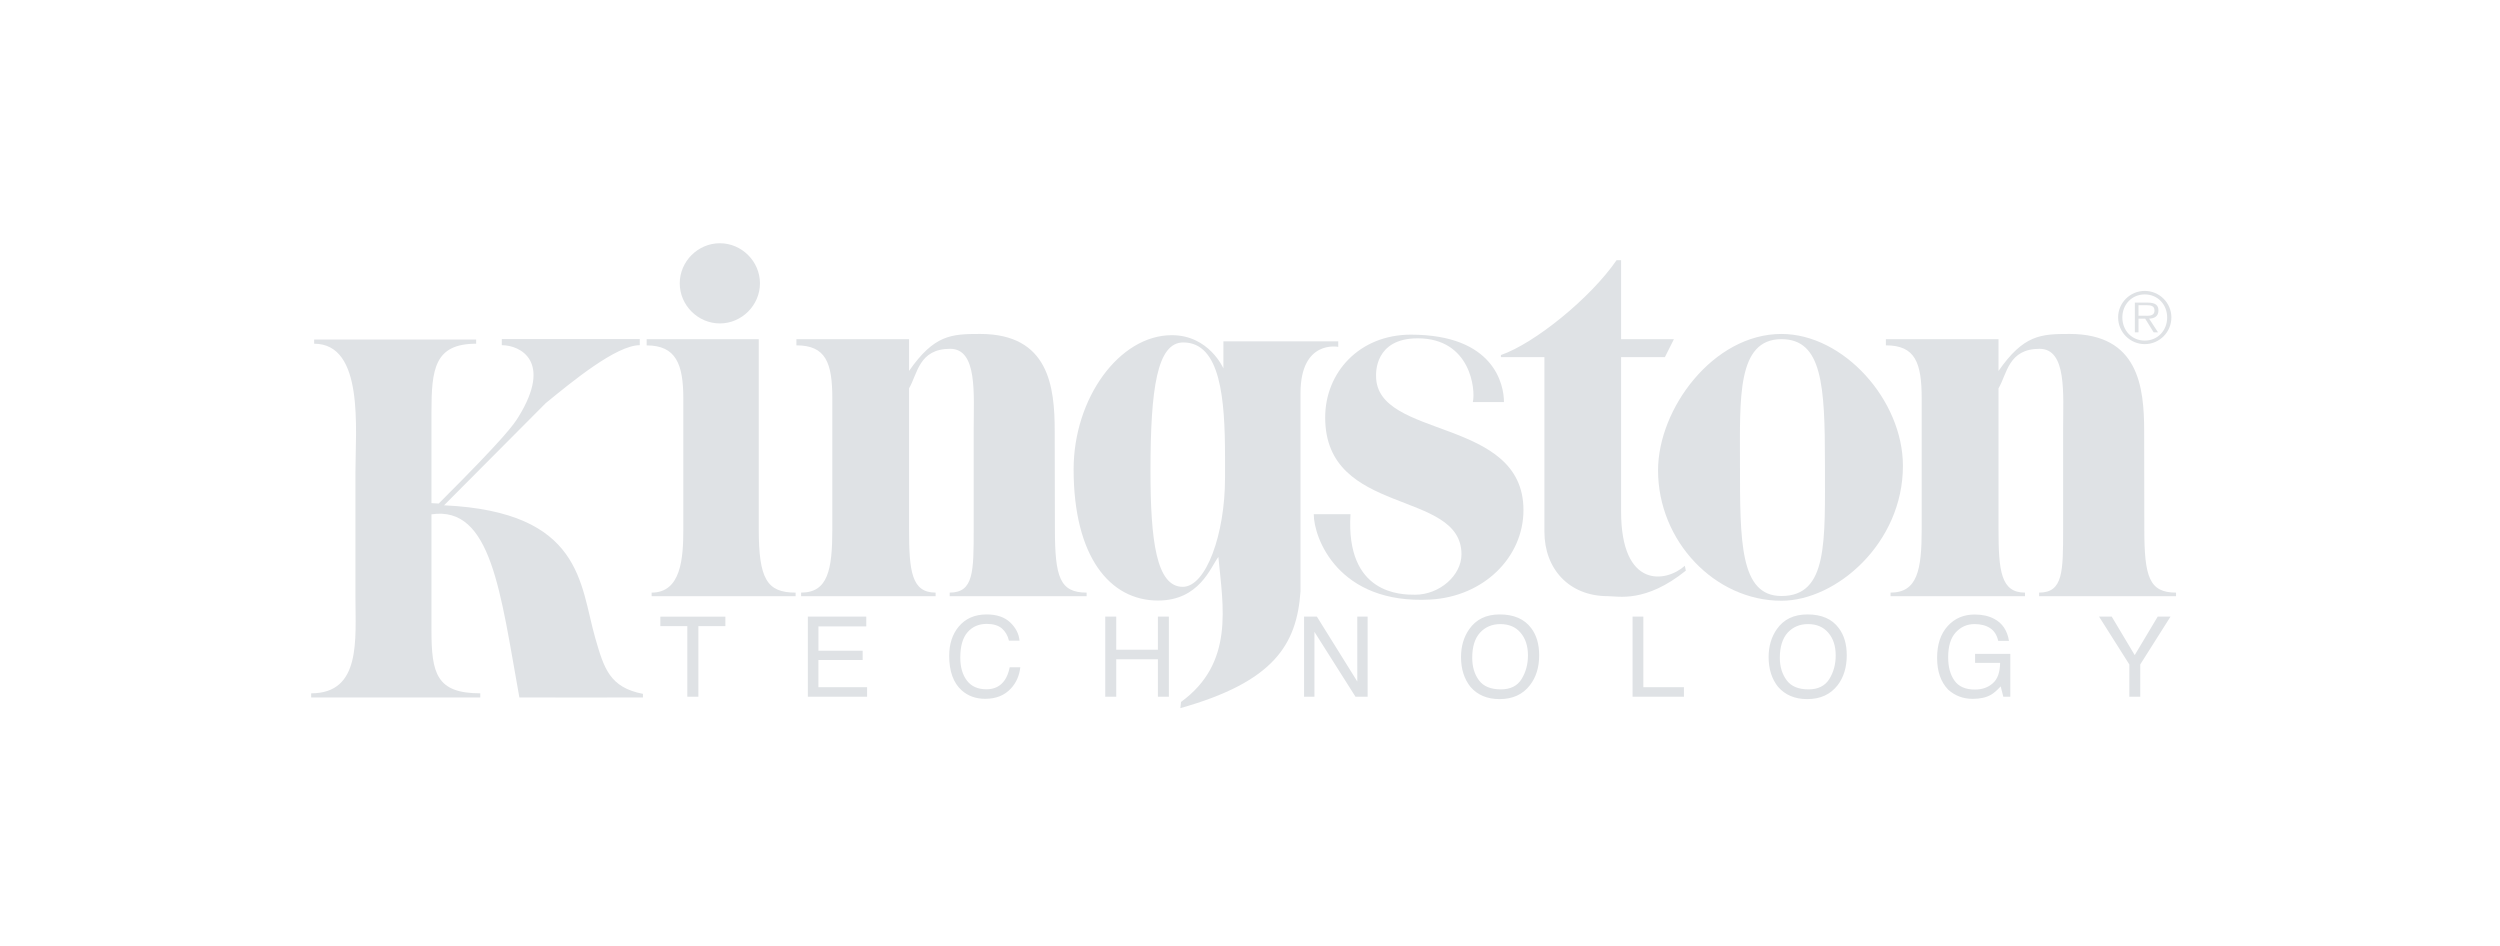 <svg xmlns="http://www.w3.org/2000/svg" width="185" height="70" viewBox="0 0 185 70">
    <g fill="none" fill-rule="evenodd">
        <g fill-rule="nonzero">
            <g>
                <g fill="#DFE2E5">
                    <path d="M8.902 20.06v8.569c0 3.207.367 4.677 3.613 4.677v.306H0v-.306c3.717 0 3.276-3.98 3.276-7.186V16.98c0-3.205.663-9.545-3.055-9.545v-.309h11.988v.309c-3.086 0-3.307 1.877-3.307 5.08v6.718l.536.029c5.011-4.997 5.574-5.88 5.916-6.435 2.509-4.075.138-5.283-1.247-5.283v-.455h10.21v.455c-1.743 0-5.025 2.71-6.963 4.292l-7.52 7.556c10.264.487 10.043 5.837 11.19 9.827.648 2.25 1.067 3.65 3.528 4.126v.268s-9.144.01-9.144 0c-1.401-7.757-2.064-14.215-6.506-13.552m24.22 1.095c0 3.666.592 4.698 2.727 4.698v.267H25.195v-.267c2.175 0 2.345-2.522 2.345-4.698V11.5c0-2.55-.538-3.94-2.713-3.94V7.1h8.295v14.056M30.244 0c1.62 0 2.967 1.345 2.967 2.966 0 1.622-1.347 2.968-2.967 2.968-1.623 0-2.969-1.346-2.969-2.968C27.275 1.345 28.621 0 30.244 0m14 9.45c1.862-2.676 3.123-2.738 5.259-2.738 5.091 0 5.52 3.899 5.52 7.202l.015 7.241c0 3.557.368 4.698 2.347 4.698v.267H47.25v-.267c1.777 0 1.777-1.547 1.777-4.698v-7.36c0-2.652.291-5.983-1.74-5.983-2.325 0-2.412 1.858-3.043 2.925v10.418c0 3.114.184 4.698 1.965 4.698v.267h-9.953v-.267c1.974 0 2.31-1.66 2.31-4.698V11.5c0-2.66-.48-3.944-2.658-3.944V7.1h8.336V9.45M96.935 7.1h3.909l-.668 1.33h-3.241V19.85c0 5.746 3.327 5.267 4.716 4.017l.075.36c-2.982 2.404-5.007 1.889-5.77 1.889-2.886 0-4.695-2.034-4.695-4.766V8.43h-3.22v-.157c2.51-.87 6.644-4.23 8.56-7.02h.334v5.847" transform="translate(-944 -1167) translate(944 1167) translate(23.026 18)"/>
                    <path d="M99.67 16.805c0-4.568 4.091-10.092 9.13-10.092 4.598 0 8.99 4.896 8.99 9.761 0 5.73-4.941 9.981-8.99 9.981-4.92 0-9.13-4.4-9.13-9.65zm12.35-.517c0-5.776-.205-9.19-3.22-9.19-3.305 0-3.068 4.401-3.068 9.19 0 5.778-.011 9.817 3.068 9.817 3.457 0 3.22-4.039 3.22-9.817" transform="translate(-944 -1167) translate(944 1167) translate(23.026 18)"/>
                    <path d="M124.865 9.45c1.862-2.676 3.122-2.738 5.254-2.738 5.093 0 5.523 3.899 5.523 7.202l.011 7.241c0 3.557.377 4.698 2.347 4.698v.267h-10.132v-.267c1.777 0 1.777-1.547 1.777-4.698v-7.36c0-2.652.29-5.983-1.744-5.983-2.315 0-2.402 1.858-3.037 2.925v10.418c0 3.114.183 4.698 1.96 4.698v.267h-9.949v-.267c1.981 0 2.304-1.66 2.304-4.698V11.5c0-2.66-.473-3.944-2.649-3.944V7.1h8.334V9.45m-57.73 13.764c-.58.759-1.4 3.226-4.47 3.226-3.557 0-6.242-3.241-6.242-9.71 0-5.257 3.38-9.927 7.268-9.927 2.755 0 3.816 2.46 3.816 2.46V7.257h8.498v.411s-2.792-.563-2.792 3.43v14.654c-.273 3.98-2.005 6.709-8.89 8.65l.049-.459c3.956-2.883 3.107-7.055 2.763-10.73zm.492-7.381c0-4.3-.325-8.492-3.09-8.492-1.93 0-2.426 3.381-2.426 9.505 0 5.142.432 8.58 2.388 8.58 1.726 0 3.128-3.896 3.128-8.043v-1.55" transform="translate(-944 -1167) translate(944 1167) translate(23.026 18)"/>
                    <path d="M74.192 20.052h2.718c-.366 5.952 3.778 5.958 4.779 5.958 1.798 0 3.434-1.417 3.434-2.991 0-4.842-10.086-2.772-10.086-10.126 0-3.341 2.539-6.128 6.34-6.128 6.169 0 6.89 3.7 6.89 4.99h-2.304c.215-.92-.161-4.719-4.08-4.719-3.21 0-3.08 2.618-3.08 2.795 0 4.694 10.907 2.995 10.907 9.914 0 3.492-2.94 6.404-6.89 6.622-6.828.373-8.628-4.57-8.628-6.315m59.523-14.563c0-1.078.883-1.962 1.97-1.962 1.088 0 1.971.884 1.971 1.962 0 1.093-.883 1.976-1.97 1.976-1.088 0-1.97-.883-1.97-1.976zm3.629 0c0-.954-.7-1.703-1.658-1.703-.959 0-1.658.75-1.658 1.703 0 .968.7 1.715 1.658 1.715s1.658-.747 1.658-1.715zm-.678 1.102h-.323l-.625-1.01h-.495v1.01h-.27V4.394h.959c.592 0 .786.22.786.581 0 .434-.302.593-.69.606l.658 1.01zm-1.023-1.225c.312 0 .764.053.764-.393 0-.345-.28-.387-.56-.387h-.624v.78h.42M25.84 27.631h4.812v.704h-1.998v5.225h-.818v-5.225h-1.996v-.704m10.915 5.929v-5.93h4.323v.723h-3.54v1.801h3.272v.688h-3.273v2.01h3.602v.708h-4.384m13.227-6.092c.75 0 1.333.198 1.747.592.415.396.645.849.69 1.35h-.783c-.089-.384-.265-.684-.53-.912-.266-.22-.635-.33-1.114-.33-.587 0-1.058.205-1.417.613-.36.412-.54 1.04-.54 1.888 0 .694.162 1.258.487 1.69.326.432.807.649 1.451.649.593 0 1.044-.229 1.353-.684.164-.24.287-.554.367-.945h.783c-.07.624-.303 1.148-.695 1.57-.468.51-1.103.764-1.905.764-.69 0-1.268-.209-1.736-.624-.615-.552-.926-1.407-.926-2.557 0-.875.235-1.592.696-2.153.503-.606 1.189-.91 2.072-.91m8.78 6.091v-5.93h.813v2.45h3.083v-2.45h.812v5.93h-.812v-2.776h-3.083v2.776h-.813m14.713 0v-5.93h.948l2.99 4.802V27.63h.765v5.93h-.896l-3.04-4.803v4.803h-.767m12.94-1.221c-.334-.45-.496-1.006-.496-1.662 0-.82.194-1.443.581-1.863.388-.422.894-.631 1.497-.631.635 0 1.141.212 1.497.637.366.423.549.984.549 1.683 0 .66-.161 1.245-.474 1.75-.312.507-.829.761-1.529.761-.753 0-1.292-.223-1.625-.675zm-.722-3.774c-.398.571-.603 1.26-.603 2.06 0 .887.237 1.624.7 2.204.517.6 1.238.905 2.153.905.97 0 1.723-.344 2.25-1.035.453-.585.68-1.32.68-2.206 0-.82-.195-1.49-.593-2.016-.506-.672-1.281-1.009-2.326-1.009-1.001 0-1.755.365-2.26 1.097m12.09 4.995v-5.93h.797v5.221h3.004v.709h-3.8m11.402-1.221c-.334-.45-.506-1.006-.506-1.662 0-.82.204-1.443.581-1.863.398-.422.894-.631 1.507-.631.636 0 1.131.212 1.497.637.366.423.55.984.55 1.683 0 .66-.162 1.245-.474 1.75-.323.507-.83.761-1.54.761-.743 0-1.281-.223-1.615-.675zm-.732-3.774c-.399.571-.603 1.26-.603 2.06 0 .887.236 1.624.7 2.204.527.6 1.238.905 2.153.905.98 0 1.723-.344 2.26-1.035.443-.585.669-1.32.669-2.206 0-.82-.194-1.49-.593-2.016-.495-.672-1.27-1.009-2.314-1.009-1.013 0-1.766.365-2.272 1.097m14.654-1.09c.56 0 1.044.11 1.442.325.593.31.959.85 1.088 1.626h-.797c-.096-.433-.301-.75-.603-.946-.301-.198-.689-.297-1.152-.297-.549 0-1.012.205-1.389.616-.377.412-.56 1.025-.56 1.842 0 .703.15 1.28.463 1.721.312.445.818.666 1.518.666.538 0 .98-.157 1.325-.469.355-.31.527-.811.538-1.508h-1.852v-.665h2.606v3.174h-.517l-.194-.766c-.28.3-.517.508-.722.622-.355.202-.807.3-1.345.3-.711 0-1.314-.228-1.82-.682-.55-.572-.818-1.354-.818-2.35 0-.993.258-1.782.796-2.37.518-.56 1.174-.84 1.993-.84m11.435 3.696l-2.24-3.54h.937l1.701 2.85 1.702-2.85h.947l-2.24 3.54v2.39h-.807v-2.39" transform="translate(-944 -1167) translate(944 1167) translate(23.026 18)"/>
                </g>
            </g>
        </g>
    </g>
</svg>
